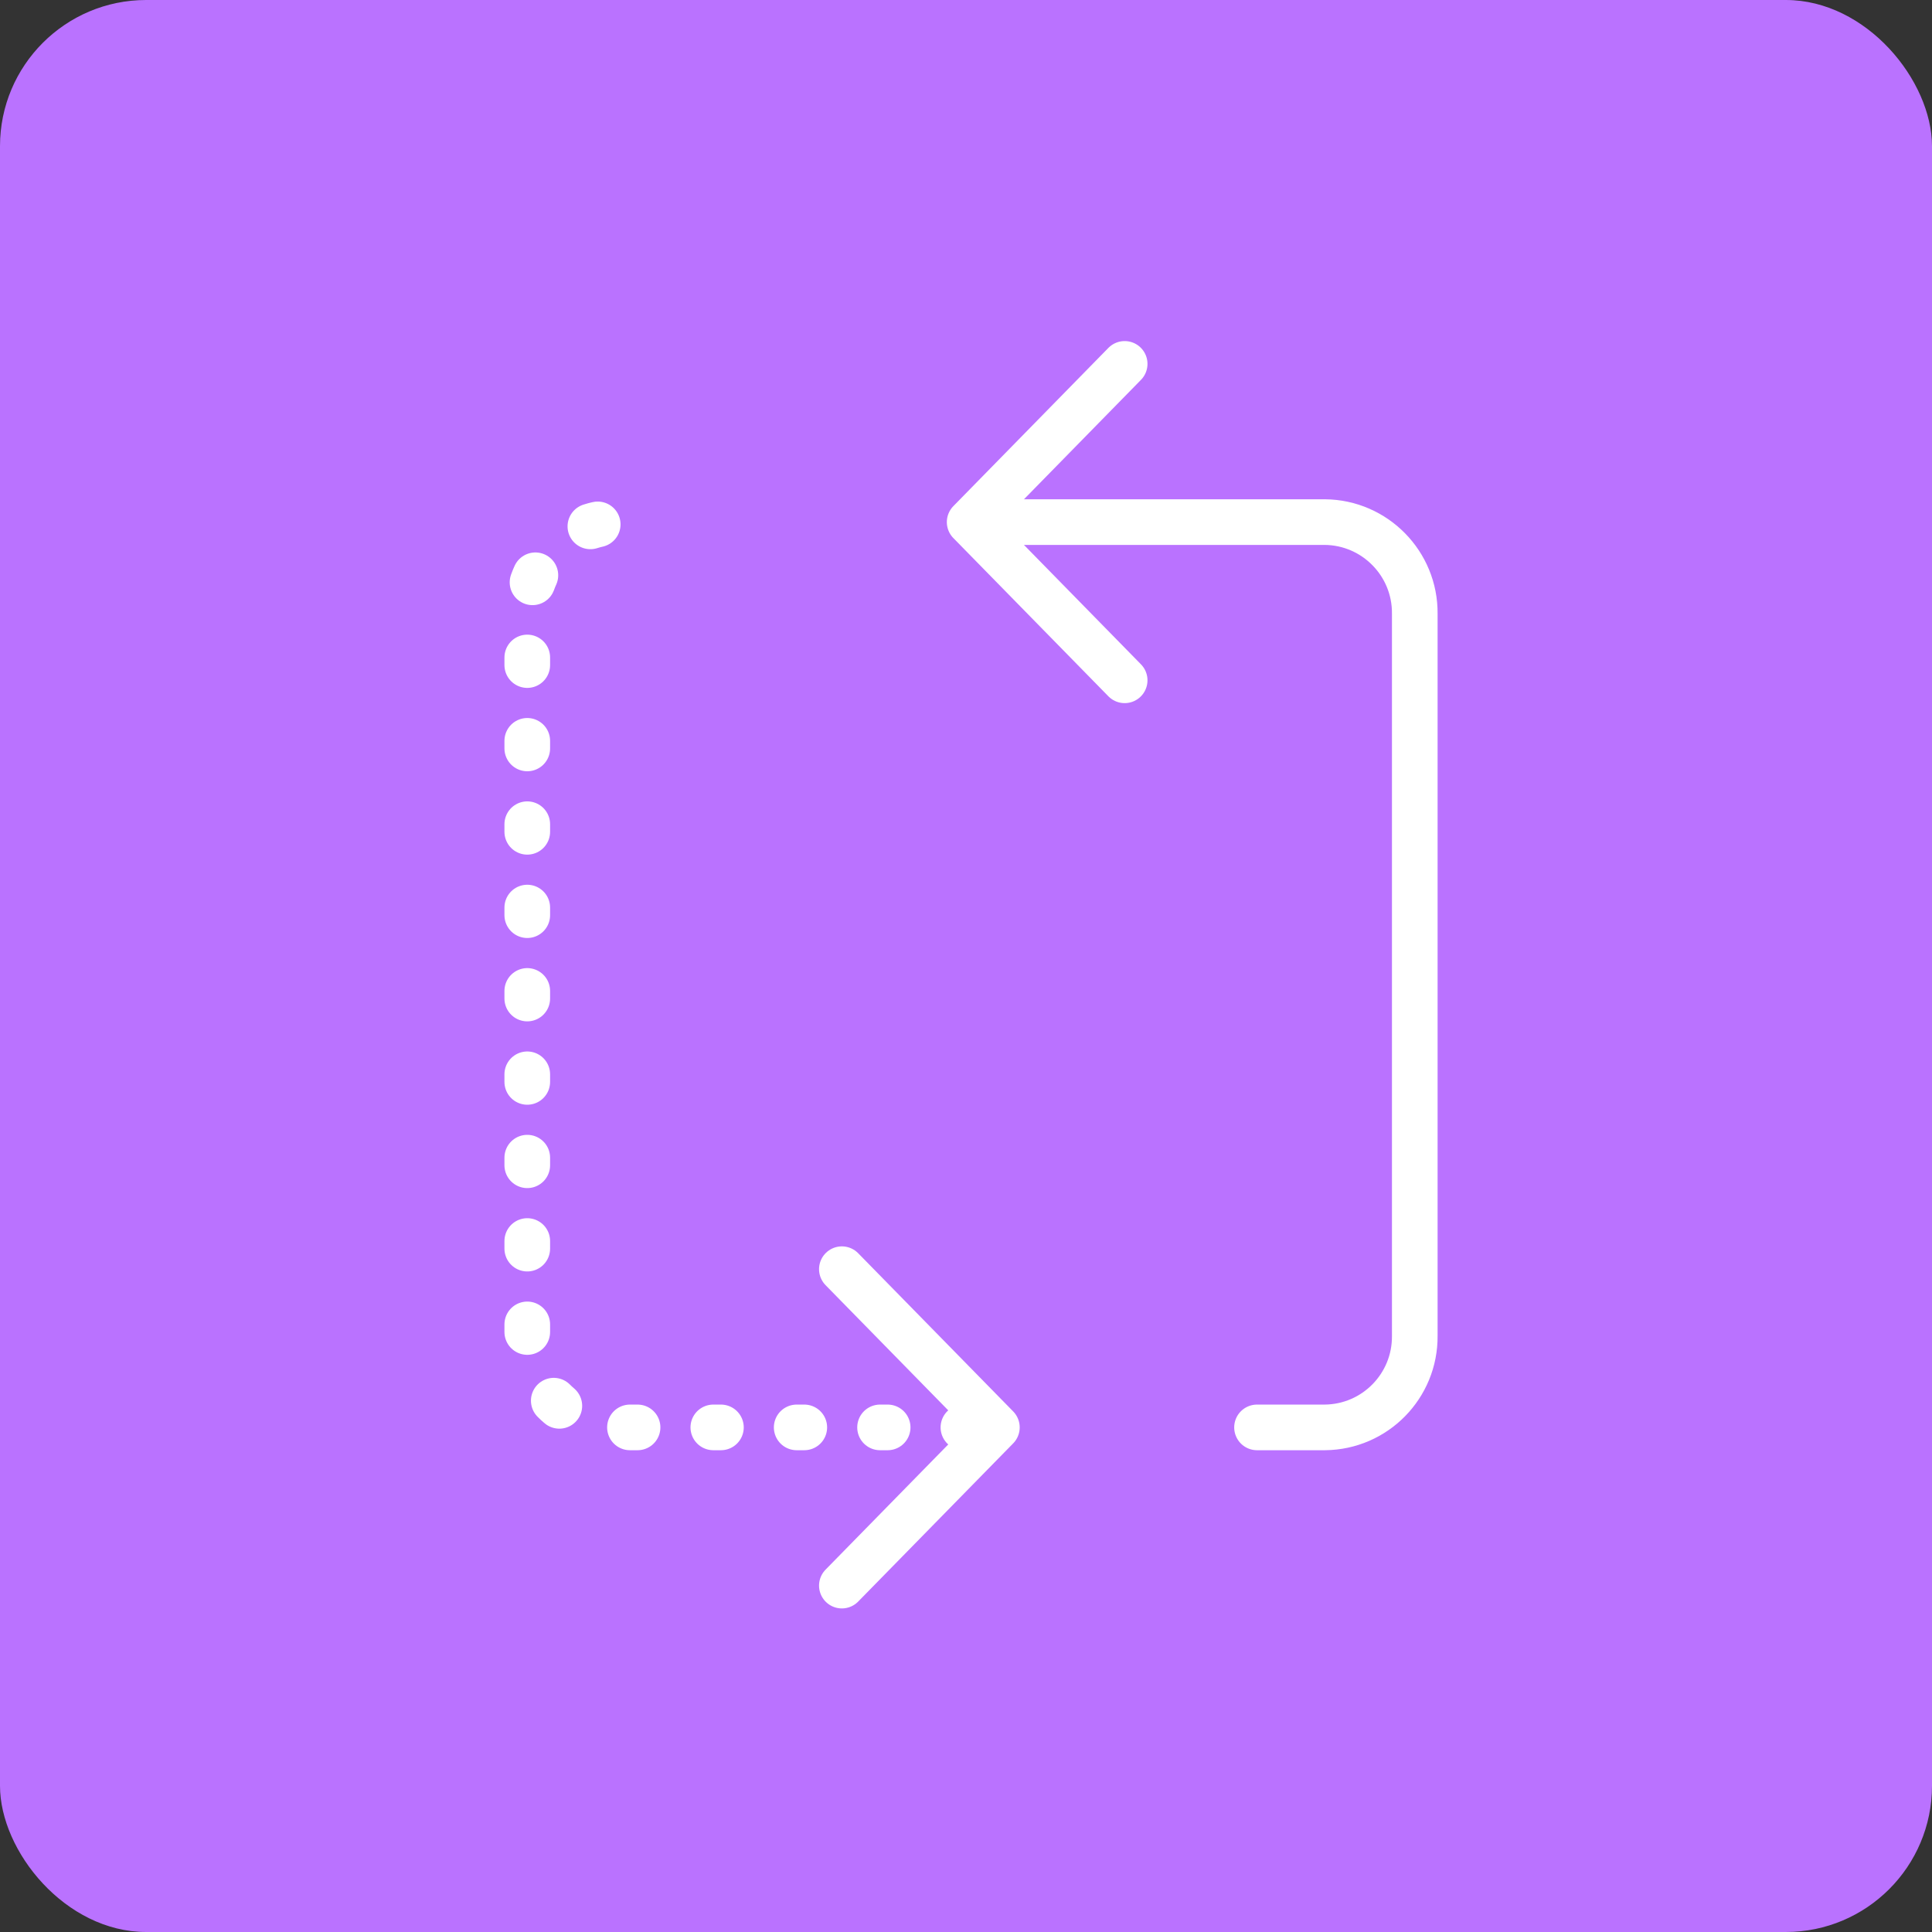 <?xml version="1.0" encoding="UTF-8"?> <svg xmlns="http://www.w3.org/2000/svg" id="Calque_1" viewBox="0 0 127 127"><rect x="0" y="0" width="127" height="127" fill="#333333" stroke="none"/><defs><style>.cls-1{stroke-dasharray:0 0 0 0 0 0 .5 4.98 .5 4.98 .5 4.98;}.cls-1,.cls-2{fill:none;stroke:#fff;stroke-linecap:round;stroke-linejoin:round;stroke-width:3px;}.cls-3{fill:#ba72ff;}</style></defs><rect class="cls-3" x="0" y="0" width="127" height="127" rx="9.61" ry="9.61"></rect><path id="Tracé_1039" class="cls-2" d="m73.93,44.72l-10.19-10.4,10.19-10.4"></path><path id="Tracé_1040" class="cls-2" d="m55.34,83.43l10.19,10.4-10.19,10.4"></path><path id="Tracé_1041" class="cls-1" d="m63.83,93.83h-23.26c-3.29-.03-5.94-2.73-5.91-6.02v-47.47c-.03-3.29,2.61-5.99,5.91-6.02h3.01"></path><path id="Tracé_1042" class="cls-2" d="m63.83,34.32h23.26c3.29.03,5.94,2.73,5.91,6.02v47.47c.03,3.29-2.61,5.99-5.91,6.02h-4.46"></path></svg> 